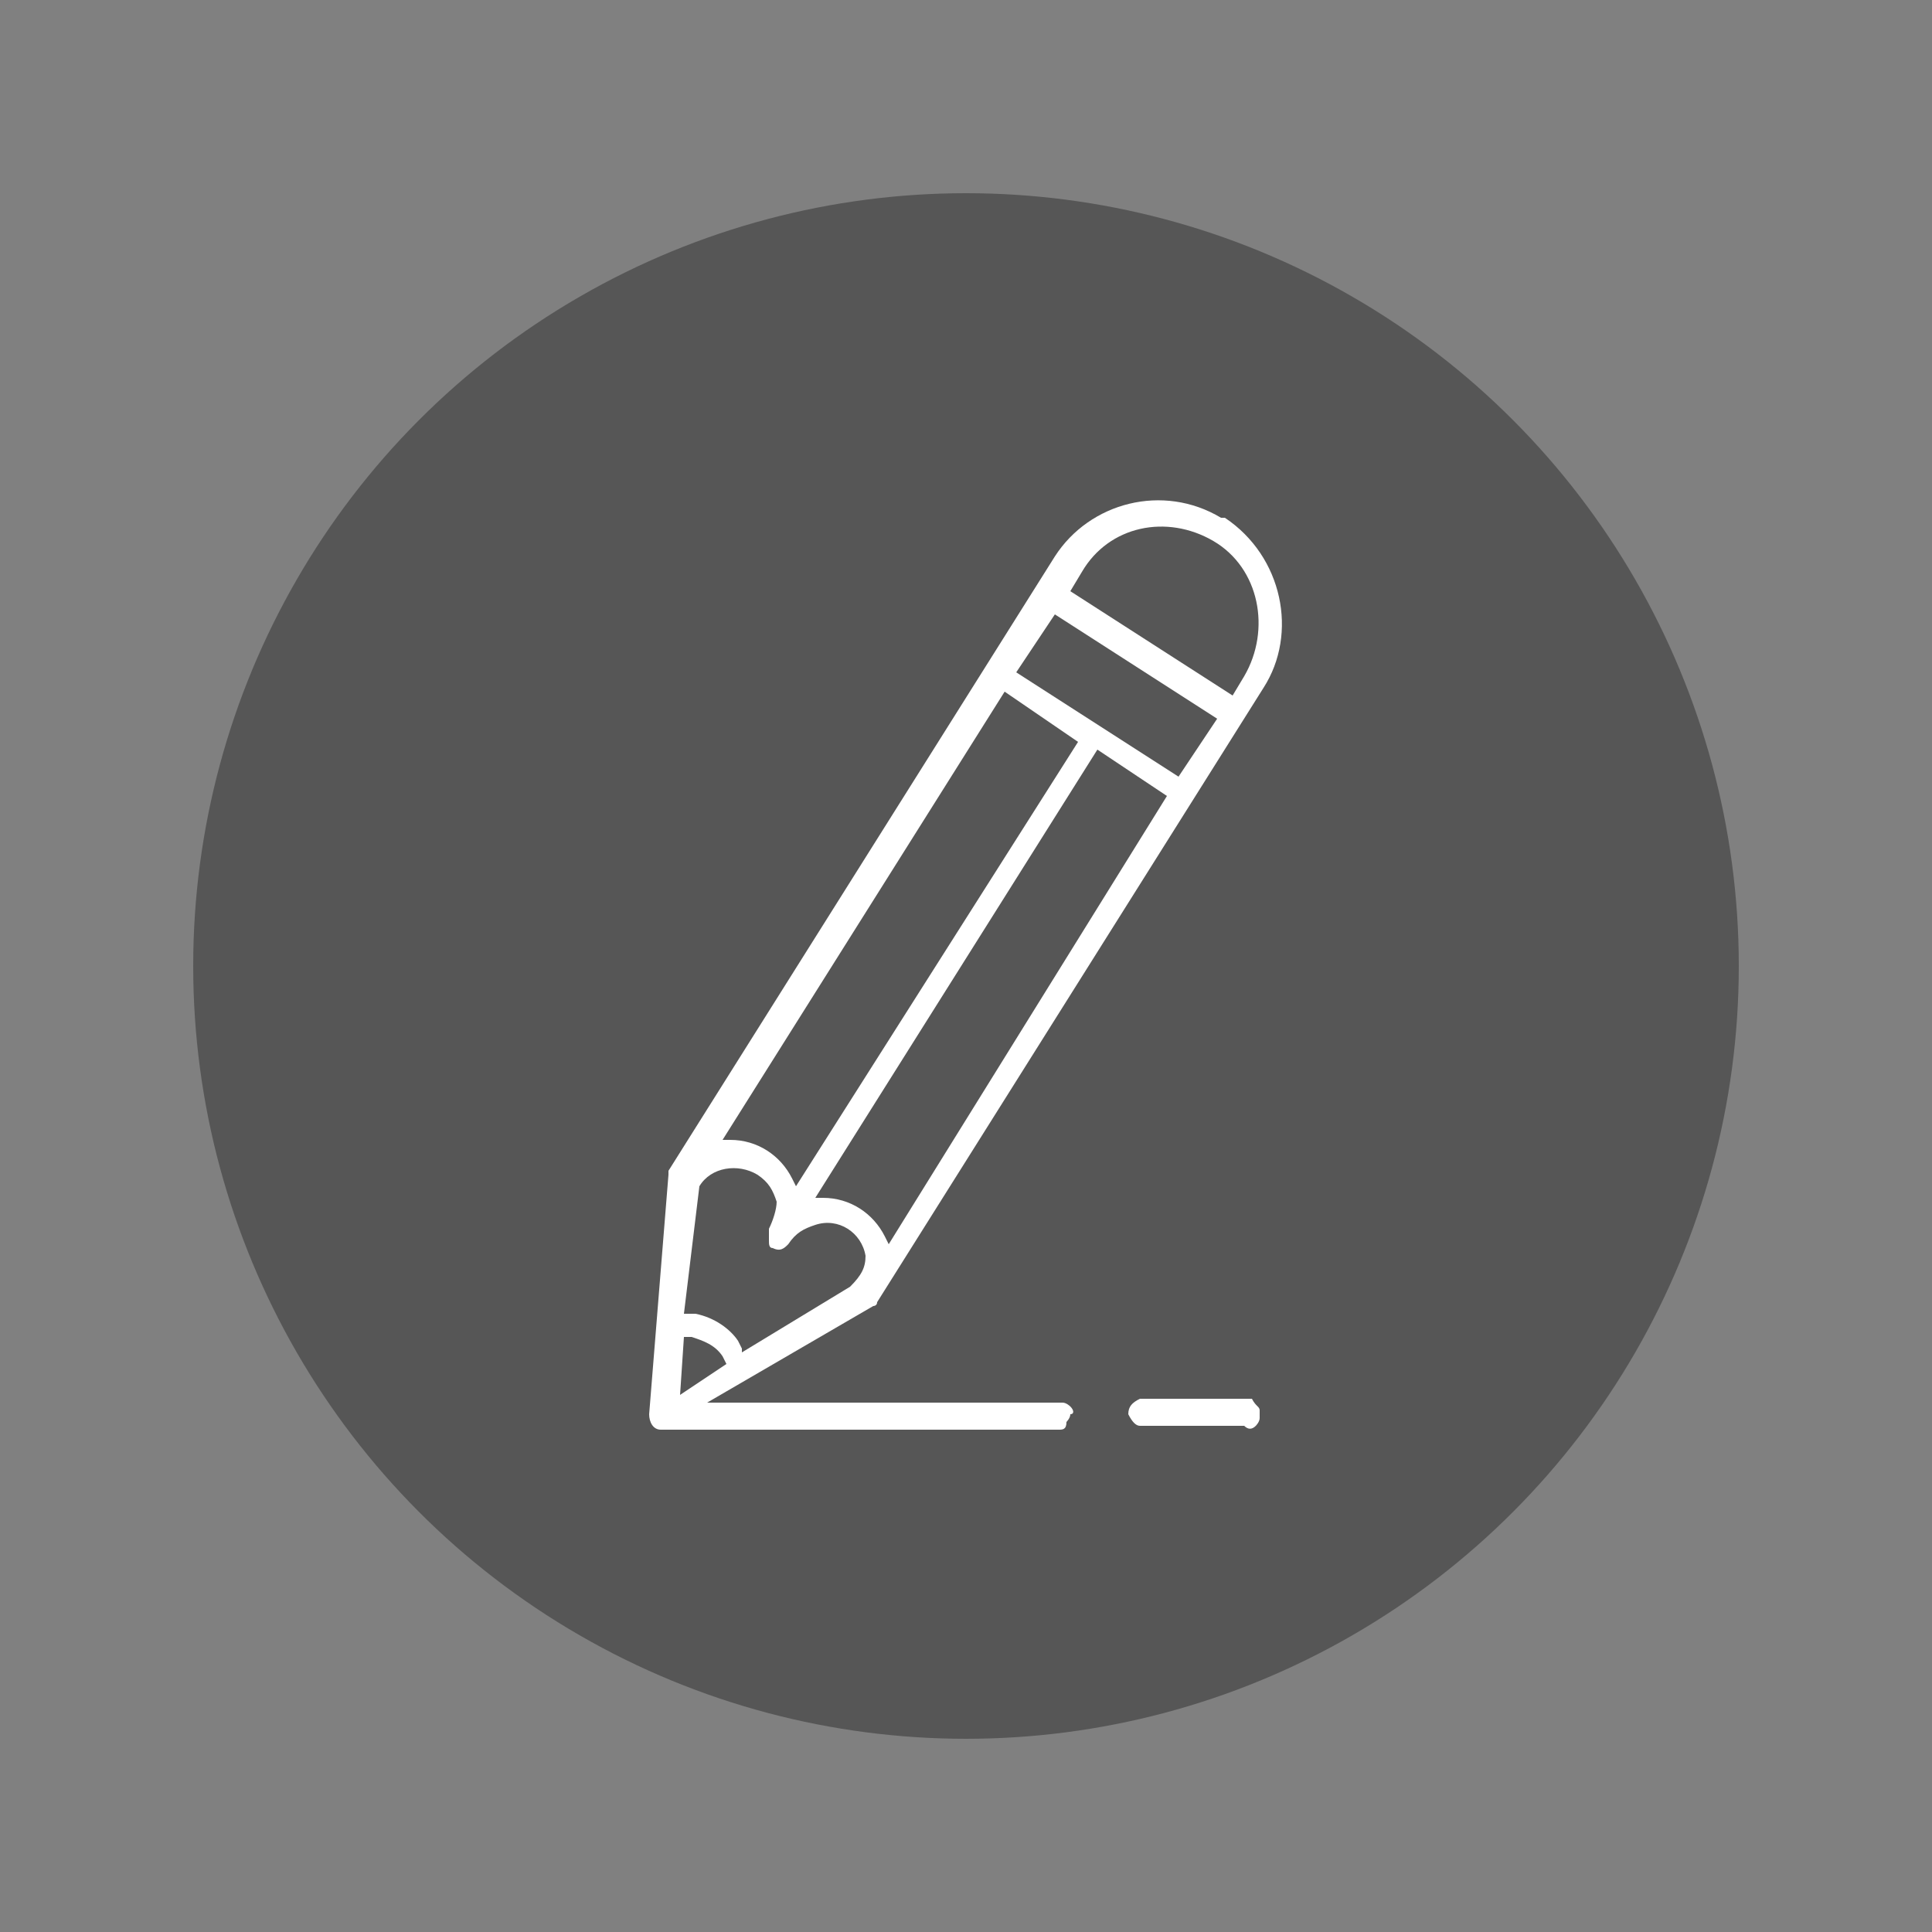 <?xml version="1.0" encoding="utf-8"?>
<!-- Generator: Adobe Illustrator 22.1.0, SVG Export Plug-In . SVG Version: 6.00 Build 0)  -->
<svg version="1.1" id="Ebene_1" xmlns="http://www.w3.org/2000/svg" xmlns:xlink="http://www.w3.org/1999/xlink" x="0px" y="0px"
	 viewBox="0 0 50 50" style="enable-background:new 0 0 50 50;" xml:space="preserve">
<rect x="0" y="0" width="50" height="50" fill="#808080" stroke="none"/>
<style type="text/css">
	.st0{fill:#565656;}
	.st1{fill:#FFFFFF;}
</style>
<title>2018-08-07 Icons Kategorien</title>
<circle class="st0" cx="25" cy="25" r="20"/>
<path class="st1" d="M32.6,36.5c0,0.1,0,0.2,0,0.2l0,0c0,0.1-0.1,0.2-0.1,0.2c-0.1,0.1-0.2,0.1-0.3,0h-2.7c-0.1,0-0.2-0.1-0.3-0.3
	c0-0.2,0.1-0.3,0.3-0.4h2.9C32.5,36.4,32.6,36.4,32.6,36.5z M32.7,17.8l-10,15.9c0,0.1-0.1,0.1-0.1,0.1l-4.3,2.5h9.1
	c0,0,0.1,0,0.1,0c0.1,0,0.2,0.1,0.2,0.1c0.1,0.1,0.1,0.2,0,0.2c0,0.1-0.1,0.2-0.1,0.2C27.6,37,27.5,37,27.4,37H17.1
	c-0.2,0-0.3-0.2-0.3-0.4l0.5-6.2c0-0.1,0-0.1,0-0.1l10-15.9c0.9-1.4,2.8-1.9,4.3-1h0.1C33.2,14.4,33.6,16.4,32.7,17.8z M18.7,29.5
	h0.2c0.7,0,1.3,0.4,1.6,1l0.1,0.2l7.3-11.5L26,17.9L18.7,29.5z M18.8,35.3l-0.1-0.2c-0.2-0.3-0.5-0.4-0.8-0.5h-0.2l-0.1,1.5
	L18.8,35.3z M22.4,32.5c-0.1-0.6-0.7-1-1.3-0.8c-0.3,0.1-0.5,0.2-0.7,0.5l0,0c-0.1,0.1-0.2,0.2-0.4,0.1c0,0,0,0,0,0l0,0
	c-0.1,0-0.1-0.1-0.1-0.2c0-0.1,0-0.2,0-0.3c0.1-0.2,0.2-0.5,0.2-0.7c-0.1-0.3-0.2-0.5-0.5-0.7c-0.5-0.3-1.2-0.2-1.5,0.3c0,0,0,0,0,0
	l0,0L17.7,34h0.1H18c0.5,0.1,0.9,0.4,1.1,0.7l0.1,0.2V35l2.8-1.7l0,0v0C22.3,33,22.4,32.8,22.4,32.5L22.4,32.5z M30.2,20.6l-1.8-1.2
	L21.1,31h0.2c0.7,0,1.3,0.4,1.6,1l0.1,0.2L30.2,20.6z M31.5,18.6l-4.2-2.7l-1,1.5l4.2,2.7L31.5,18.6z M31.4,14L31.4,14
	c-1.2-0.7-2.7-0.4-3.4,0.8l-0.3,0.5l4.2,2.7l0.3-0.5C32.9,16.3,32.6,14.7,31.4,14C31.4,14,31.4,14,31.4,14z"/>
</svg>
